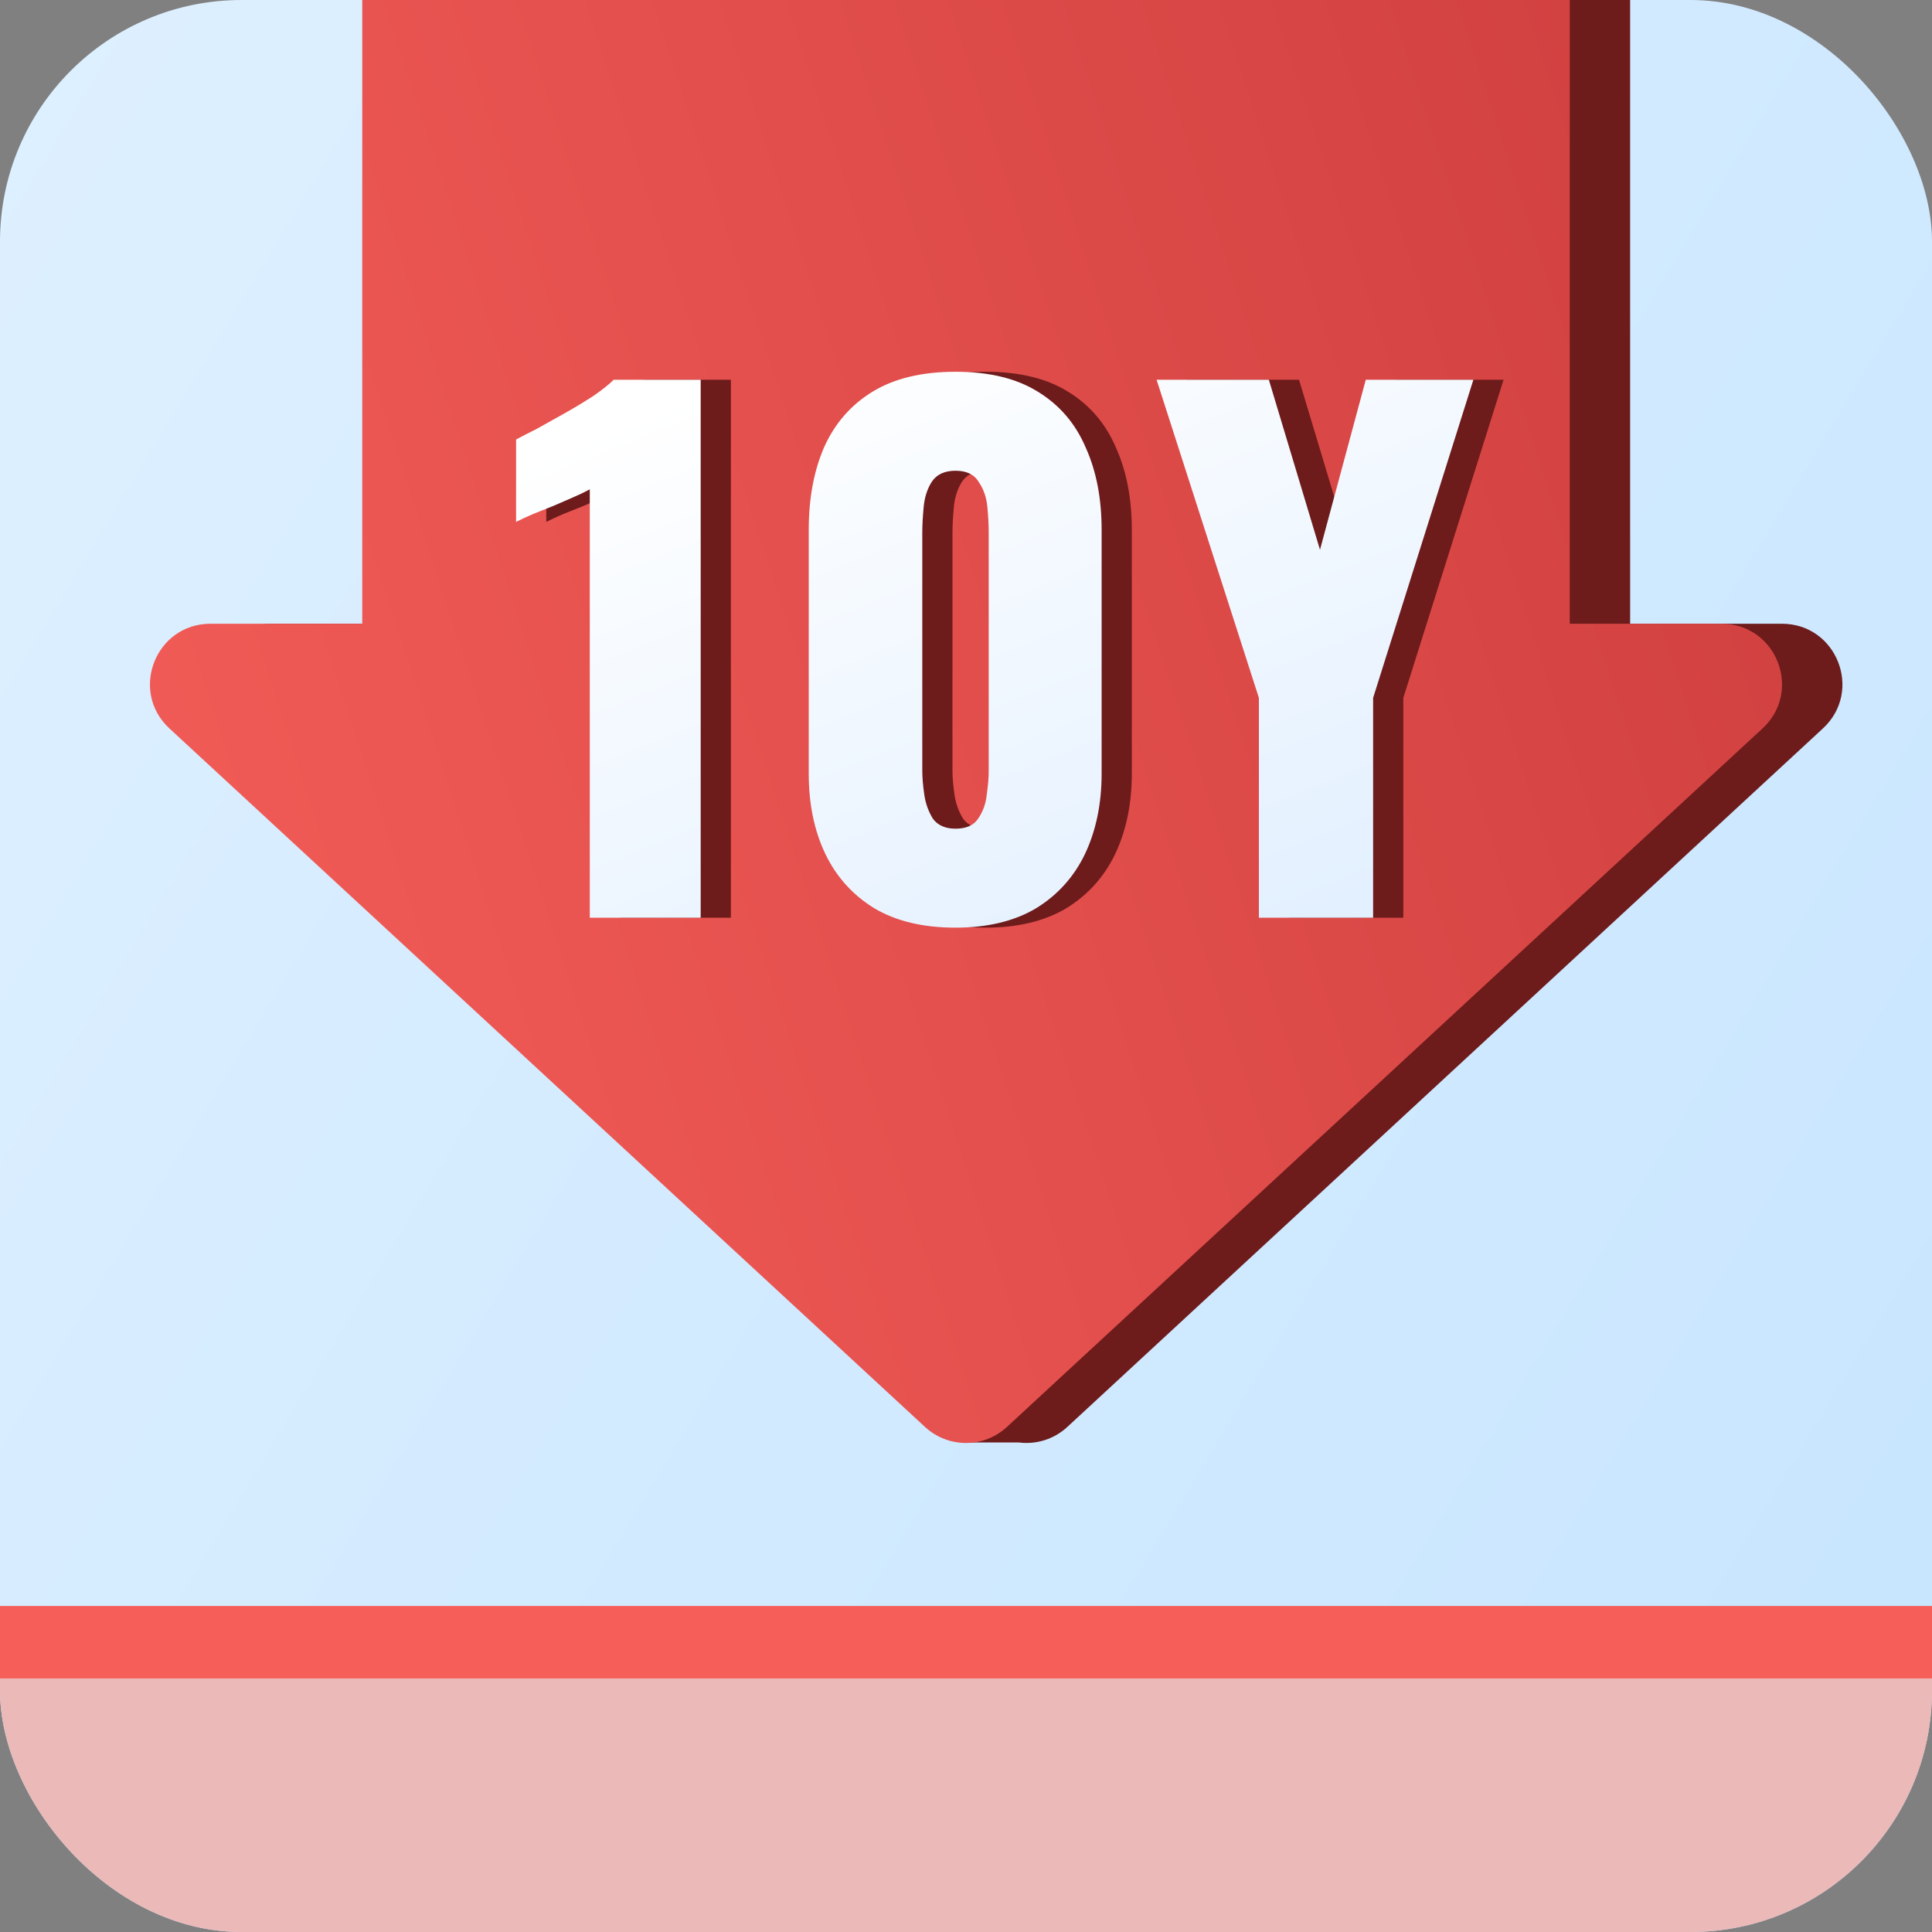 <svg width="40" height="40" viewBox="0 0 40 40" fill="none" xmlns="http://www.w3.org/2000/svg">
<rect x="0" y="0" width="40" height="40" fill="#808080" stroke="none"/>
<g clip-path="url(#clip0_2773_8784)">
<rect width="40" height="40" rx="5" fill="url(#paint0_linear_2773_8784)"/>
<rect y="34" width="40" height="6" fill="#EBB9B7"/>
<path fill-rule="evenodd" clip-rule="evenodd" d="M40 34.75H0V33.25H40V34.75Z" fill="#F55E59"/>
<path fill-rule="evenodd" clip-rule="evenodd" d="M20.219 29.374L20.024 29.523V29.865L21.094 29.865C21.449 29.91 21.818 29.802 22.098 29.543L37.741 15.082C38.577 14.309 38.03 12.914 36.893 12.914H33.75L33.75 -7L8.75 -7L8.75 12.914H5.607C4.47 12.914 3.923 14.309 4.758 15.082L20.219 29.374Z" fill="#6D1B1B"/>
<path fill-rule="evenodd" clip-rule="evenodd" d="M19.151 29.543C19.63 29.986 20.369 29.986 20.848 29.543L36.491 15.082C37.327 14.309 36.78 12.914 35.643 12.914H32.5L32.5 -7L7.5 -7L7.5 12.914H4.357C3.22 12.914 2.673 14.309 3.508 15.082L19.151 29.543Z" fill="url(#paint1_linear_2773_8784)"/>
<path d="M26.689 19V14.449L24.571 7.862H26.895L27.954 11.382L28.902 7.862H31.13L29.054 14.449V19H26.689Z" fill="#6D1B1B"/>
<path d="M20.408 19.206C19.739 19.206 19.18 19.073 18.73 18.807C18.281 18.532 17.942 18.156 17.713 17.68C17.484 17.203 17.369 16.648 17.369 16.016V10.97C17.369 10.319 17.475 9.751 17.685 9.265C17.905 8.77 18.24 8.385 18.689 8.11C19.138 7.835 19.711 7.697 20.408 7.697C21.105 7.697 21.673 7.835 22.113 8.11C22.562 8.385 22.892 8.77 23.103 9.265C23.323 9.751 23.433 10.319 23.433 10.97V16.016C23.433 16.639 23.318 17.194 23.089 17.68C22.86 18.156 22.521 18.532 22.072 18.807C21.622 19.073 21.068 19.206 20.408 19.206ZM20.408 17.157C20.628 17.157 20.784 17.088 20.875 16.951C20.976 16.804 21.036 16.639 21.054 16.456C21.082 16.264 21.095 16.099 21.095 15.961V11.025C21.095 10.869 21.086 10.695 21.068 10.502C21.05 10.301 20.99 10.126 20.889 9.98C20.797 9.824 20.637 9.746 20.408 9.746C20.179 9.746 20.014 9.824 19.913 9.98C19.821 10.126 19.766 10.301 19.748 10.502C19.73 10.695 19.72 10.869 19.72 11.025V15.961C19.72 16.099 19.734 16.264 19.762 16.456C19.789 16.639 19.849 16.804 19.94 16.951C20.041 17.088 20.197 17.157 20.408 17.157Z" fill="#6D1B1B"/>
<path d="M12.836 19V10.131C12.735 10.186 12.62 10.241 12.492 10.296C12.364 10.351 12.226 10.411 12.08 10.475C11.942 10.53 11.805 10.585 11.667 10.64C11.539 10.695 11.42 10.75 11.31 10.805V9.1C11.41 9.045 11.553 8.971 11.736 8.88C11.919 8.779 12.116 8.669 12.327 8.55C12.538 8.431 12.735 8.311 12.918 8.192C13.102 8.064 13.239 7.954 13.331 7.862H15.132V19H12.836Z" fill="#6D1B1B"/>
<path d="M26.064 19V14.449L23.946 7.862H26.27L27.329 11.382L28.277 7.862H30.505L28.429 14.449V19H26.064Z" fill="url(#paint2_linear_2773_8784)"/>
<path d="M19.783 19.206C19.114 19.206 18.555 19.073 18.105 18.807C17.656 18.532 17.317 18.156 17.088 17.68C16.859 17.203 16.744 16.648 16.744 16.016V10.97C16.744 10.319 16.85 9.751 17.06 9.265C17.28 8.77 17.615 8.385 18.064 8.11C18.513 7.835 19.086 7.697 19.783 7.697C20.48 7.697 21.048 7.835 21.488 8.11C21.937 8.385 22.267 8.77 22.478 9.265C22.698 9.751 22.808 10.319 22.808 10.97V16.016C22.808 16.639 22.693 17.194 22.464 17.68C22.235 18.156 21.896 18.532 21.447 18.807C20.997 19.073 20.443 19.206 19.783 19.206ZM19.783 17.157C20.003 17.157 20.159 17.088 20.25 16.951C20.351 16.804 20.411 16.639 20.429 16.456C20.457 16.264 20.47 16.099 20.47 15.961V11.025C20.47 10.869 20.461 10.695 20.443 10.502C20.425 10.301 20.365 10.126 20.264 9.98C20.172 9.824 20.012 9.746 19.783 9.746C19.554 9.746 19.389 9.824 19.288 9.98C19.196 10.126 19.141 10.301 19.123 10.502C19.105 10.695 19.095 10.869 19.095 11.025V15.961C19.095 16.099 19.109 16.264 19.137 16.456C19.164 16.639 19.224 16.804 19.315 16.951C19.416 17.088 19.572 17.157 19.783 17.157Z" fill="url(#paint3_linear_2773_8784)"/>
<path d="M12.211 19V10.131C12.11 10.186 11.995 10.241 11.867 10.296C11.739 10.351 11.601 10.411 11.455 10.475C11.317 10.53 11.18 10.585 11.042 10.64C10.914 10.695 10.795 10.75 10.685 10.805V9.1C10.785 9.045 10.928 8.971 11.111 8.88C11.294 8.779 11.491 8.669 11.702 8.55C11.913 8.431 12.11 8.311 12.293 8.192C12.477 8.064 12.614 7.954 12.706 7.862H14.507V19H12.211Z" fill="url(#paint4_linear_2773_8784)"/>
</g>
<defs>
<linearGradient id="paint0_linear_2773_8784" x1="40" y1="40" x2="-6.998" y2="11.569" gradientUnits="userSpaceOnUse">
<stop stop-color="#C7E5FF"/>
<stop offset="1" stop-color="#DEF0FF"/>
</linearGradient>
<linearGradient id="paint1_linear_2773_8784" x1="3.104" y1="29.875" x2="44.519" y2="16.359" gradientUnits="userSpaceOnUse">
<stop stop-color="#F55E59"/>
<stop offset="1" stop-color="#CC3D3D"/>
</linearGradient>
<linearGradient id="paint2_linear_2773_8784" x1="16.028" y1="7.411" x2="21.56" y2="21.209" gradientUnits="userSpaceOnUse">
<stop stop-color="white"/>
<stop offset="1" stop-color="#E3F0FF"/>
</linearGradient>
<linearGradient id="paint3_linear_2773_8784" x1="16.028" y1="7.411" x2="21.561" y2="21.209" gradientUnits="userSpaceOnUse">
<stop stop-color="white"/>
<stop offset="1" stop-color="#E3F0FF"/>
</linearGradient>
<linearGradient id="paint4_linear_2773_8784" x1="16.027" y1="7.411" x2="21.56" y2="21.209" gradientUnits="userSpaceOnUse">
<stop stop-color="white"/>
<stop offset="1" stop-color="#E3F0FF"/>
</linearGradient>
<clipPath id="clip0_2773_8784">
<rect width="40" height="40" rx="5" fill="white"/>
</clipPath>
</defs>
</svg>
